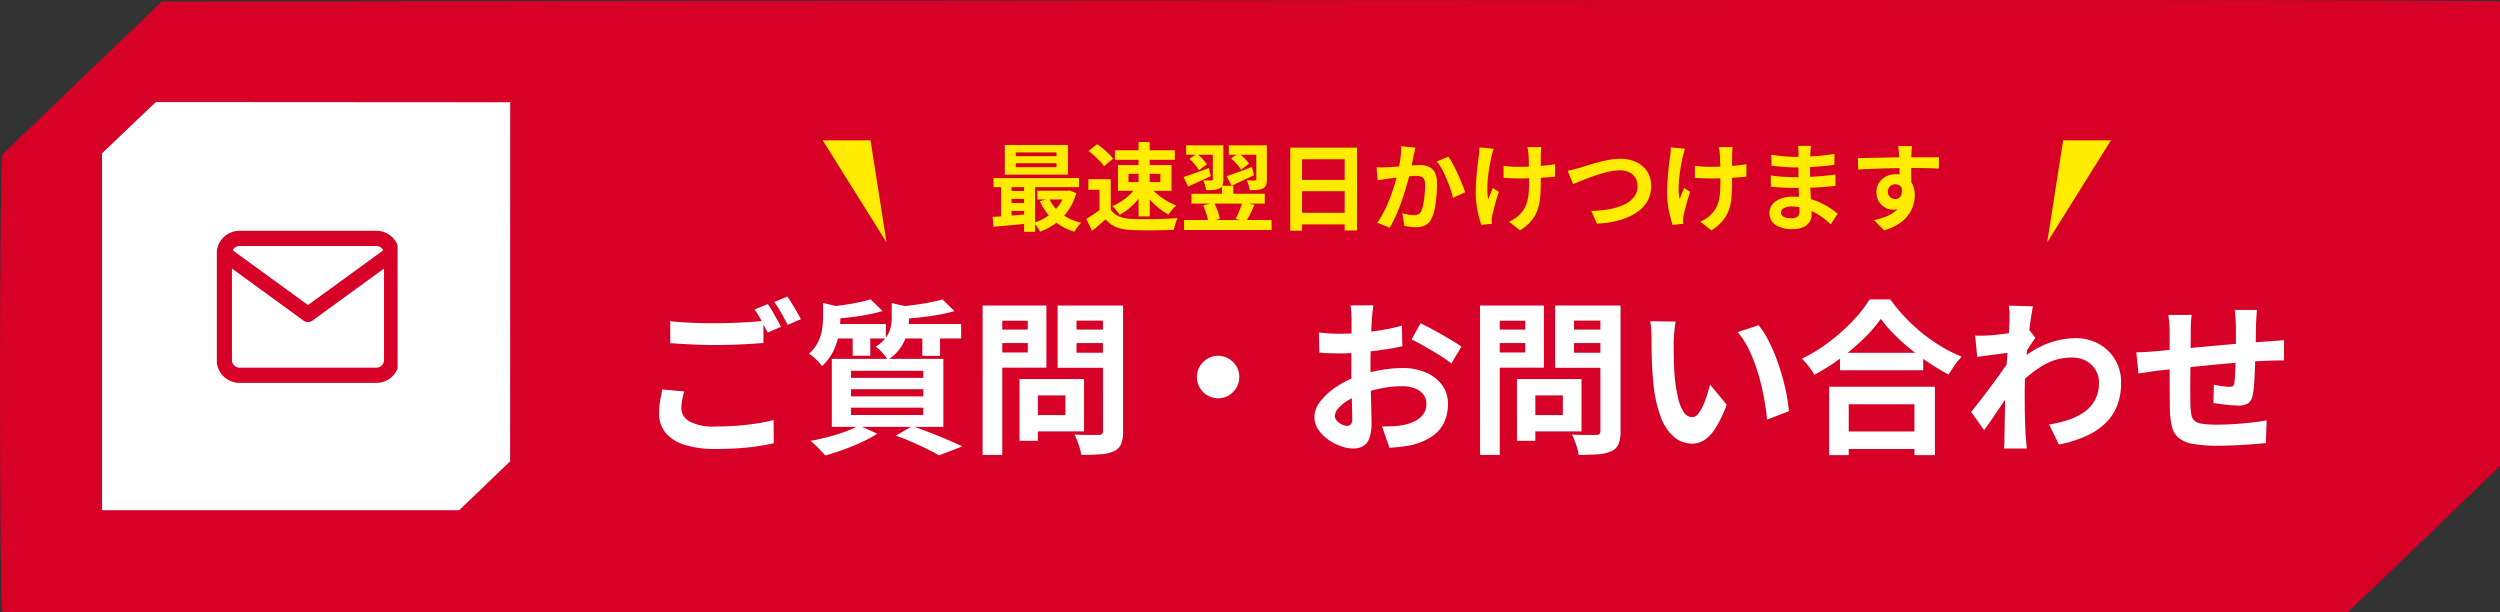 <svg id="seizo_mv_btn" xmlns="http://www.w3.org/2000/svg" xmlns:xlink="http://www.w3.org/1999/xlink" width="392" height="96" viewBox="0 0 392 96">
  <rect x="0" y="0" width="392" height="96" fill="#333333" stroke="none"/>
  <defs>
    <clipPath id="clip-path">
      <rect id="長方形_1629" data-name="長方形 1629" width="28.341" height="25.764" transform="translate(0)" fill="#d70127"/>
    </clipPath>
  </defs>
  <path id="パス_2215" data-name="パス 2215" d="M0,23.938,24.952,0C25.5,0,391.586-.552,391.586,0V72.813s-23.719,22.941-23.954,22.941H0C-.552,95.755-.552,23.938,0,23.938Z" transform="translate(0.414 0.245)" fill="#d70127"/>
  <path id="パス_3063" data-name="パス 3063" d="M-124.907-18.634q1.439.162,3.236.24t3.846.078q1.283,0,2.642-.052t2.633-.133q1.273-.081,2.259-.179v3.463q-.9.072-2.188.15t-2.682.12q-1.393.042-2.644.042-2.034,0-3.777-.088t-3.326-.2Zm2.188,11.013q-.19.69-.316,1.337a6.83,6.83,0,0,0-.126,1.3A2.372,2.372,0,0,0-121.9-2.925a7.882,7.882,0,0,0,4.08.8q1.765,0,3.409-.127t3.1-.351A23.84,23.84,0,0,0-108.7-3.14l.026,3.645q-1.133.254-2.54.465t-3.032.321q-1.625.11-3.456.11a16.048,16.048,0,0,1-4.969-.656,6.184,6.184,0,0,1-2.981-1.9,4.687,4.687,0,0,1-1-3.028,11.133,11.133,0,0,1,.179-2.075q.179-.942.326-1.673Zm13.107-13.7a12.72,12.72,0,0,1,.718,1.116q.38.654.742,1.307t.608,1.144l-2.093.9q-.4-.806-.961-1.839a17.728,17.728,0,0,0-1.082-1.781Zm3.078-1.174q.344.488.742,1.145t.771,1.3q.373.64.592,1.1l-2.072.891q-.4-.823-.979-1.842a17.542,17.542,0,0,0-1.115-1.746Zm13.028.426,1.9,1.835a24.743,24.743,0,0,1-2.43.581q-1.335.254-2.72.413T-99.408-19a5.756,5.756,0,0,0-.266-.951,5.2,5.2,0,0,0-.426-.931q1.184-.13,2.4-.3t2.319-.4A17.654,17.654,0,0,0-93.507-22.07Zm11.273.017,1.9,1.835a25.648,25.648,0,0,1-2.615.592q-1.427.251-2.923.407t-2.865.254a7.428,7.428,0,0,0-.287-.968,7.414,7.414,0,0,0-.4-.933q1.283-.124,2.615-.3t2.533-.407Q-83.077-21.8-82.234-22.053Zm-18.717.549,3.346.821q-.032.33-.633.437v1.266a14.1,14.1,0,0,1-.223,2.331A10.27,10.27,0,0,1-99.3-14.02a7.817,7.817,0,0,1-1.821,2.431,4.628,4.628,0,0,0-.562-.692q-.368-.385-.758-.732a3.809,3.809,0,0,0-.718-.521,5.974,5.974,0,0,0,1.433-1.836,7.046,7.046,0,0,0,.618-1.937,11.546,11.546,0,0,0,.156-1.82Zm10.773.023,3.335.764q-.032.35-.628.437v1.325a9.441,9.441,0,0,1-.262,2.073,7.236,7.236,0,0,1-.978,2.278,6.879,6.879,0,0,1-2.1,2.029,4.53,4.53,0,0,0-.508-.732q-.334-.405-.7-.773a3.642,3.642,0,0,0-.695-.562,5.558,5.558,0,0,0,1.634-1.431,4.395,4.395,0,0,0,.718-1.522,6.441,6.441,0,0,0,.185-1.5ZM-99.735-18.2h8.645v2.275h-8.645Zm10.718,0h9.728v2.275h-9.728Zm-7.284.764h2.762v4.218H-96.3Zm10.92,0H-82.6V-13.2H-85.38ZM-96.559-7.971v1.122h11.331V-7.971Zm0,2.89v1.155h11.331V-5.081Zm0-5.781v1.117h11.331v-1.117Zm-3.011-1.869H-82.08v10.66H-99.569ZM-89.534-.7l2.6-1.488q1.38.492,2.829,1.055t2.756,1.12Q-80.041.539-79.12,1l-3.642,1.4q-.728-.436-1.813-.97T-86.932.337Q-88.2-.222-89.534-.7ZM-95.3-2.285l2.851,1.291A19.8,19.8,0,0,1-94.906.342q-1.4.648-2.881,1.176t-2.815.907q-.269-.321-.678-.756t-.85-.855a9.062,9.062,0,0,0-.789-.682q1.381-.251,2.8-.624t2.676-.833A14.676,14.676,0,0,0-95.3-2.285Zm26.5-7.276h8.778v8.207H-68.8V-3.913h5.854V-7H-68.8Zm-1.343,0h2.884V.122H-70.14ZM-74.4-17.318h6.51v2.113H-74.4Zm12.07,0h6.562v2.113h-6.562Zm5.268-3.77H-53.9V-1.406A5.352,5.352,0,0,1-54.214.632a2.2,2.2,0,0,1-1.122,1.119,5.894,5.894,0,0,1-2.075.482q-1.256.094-3.056.094a5.658,5.658,0,0,0-.22-1.028Q-60.86.72-61.077.138a6.586,6.586,0,0,0-.457-1q.765.046,1.543.056t1.4.007l.873,0a.73.73,0,0,0,.514-.156.682.682,0,0,0,.15-.5Zm-17.084,0h8.221v9.736h-8.221v-2.376h5.3v-4.983h-5.3Zm18.765,0v2.356h-5.818v5.044h5.818v2.356h-8.783v-9.756Zm-20.549,0h3.086V2.338h-3.086Zm36.916,7.882a3.2,3.2,0,0,1,1.683.45,3.494,3.494,0,0,1,1.2,1.194,3.176,3.176,0,0,1,.452,1.683,3.209,3.209,0,0,1-.45,1.662A3.431,3.431,0,0,1-37.319-7,3.19,3.19,0,0,1-39-6.554,3.217,3.217,0,0,1-40.664-7a3.374,3.374,0,0,1-1.212-1.21,3.2,3.2,0,0,1-.45-1.658,3.2,3.2,0,0,1,.449-1.684,3.434,3.434,0,0,1,1.21-1.2A3.189,3.189,0,0,1-39.009-13.206Zm24.357-7.914q-.046.228-.09.646t-.087.852q-.043.434-.069.761-.04.776-.079,1.663t-.068,1.84q-.029.952-.045,1.91t-.016,1.873q0,1.064.023,2.354t.059,2.555q.036,1.264.059,2.307t.023,1.612A6.862,6.862,0,0,1-15.3-.257,2.312,2.312,0,0,1-16.3.98a3.106,3.106,0,0,1-1.5.346,5.946,5.946,0,0,1-2-.383,8.005,8.005,0,0,1-2-1.055A5.985,5.985,0,0,1-23.315-1.68,3.441,3.441,0,0,1-23.9-3.6a4.069,4.069,0,0,1,.957-2.5,10.365,10.365,0,0,1,2.526-2.273,15.239,15.239,0,0,1,3.379-1.669,20.418,20.418,0,0,1,3.6-.941,20.434,20.434,0,0,1,3.323-.309,9.354,9.354,0,0,1,3.62.672A6.079,6.079,0,0,1-3.92-8.683a4.923,4.923,0,0,1,.961,3.061,6.719,6.719,0,0,1-.573,2.8A5.48,5.48,0,0,1-5.364-.641,9.654,9.654,0,0,1-8.7.794q-.893.182-1.76.274t-1.662.153L-13.3-2.139q.862.006,1.679-.028a11.294,11.294,0,0,0,1.5-.154A7.477,7.477,0,0,0-8.2-2.94,3.669,3.669,0,0,0-6.842-4.034a2.606,2.606,0,0,0,.5-1.6,2.4,2.4,0,0,0-.482-1.521,3.024,3.024,0,0,0-1.337-.951,5.536,5.536,0,0,0-2-.33,16.868,16.868,0,0,0-3.318.336,19.687,19.687,0,0,0-3.216.928,11.139,11.139,0,0,0-2.056,1.022,6.259,6.259,0,0,0-1.426,1.2,1.9,1.9,0,0,0-.519,1.2.991.991,0,0,0,.2.585,2.018,2.018,0,0,0,.5.487,2.9,2.9,0,0,0,.629.333,1.665,1.665,0,0,0,.576.122.824.824,0,0,0,.583-.223,1.21,1.21,0,0,0,.24-.882q0-.69-.036-2t-.072-2.937q-.036-1.622-.036-3.186,0-1.1.006-2.226t.011-2.129q.006-1.006.012-1.792t.006-1.226q0-.28-.023-.727t-.056-.894a4.735,4.735,0,0,0-.085-.67Zm7.4,2.816q1,.474,2.228,1.148t2.355,1.342q1.127.667,1.815,1.172L-2.43-12A14.169,14.169,0,0,0-3.7-12.922q-.795-.526-1.718-1.069T-7.2-15.015q-.863-.481-1.472-.764ZM-23.2-16.861q1.15.13,2.016.162t1.574.032q1.011,0,2.235-.094t2.495-.256q1.271-.162,2.487-.4t2.213-.526l.067,3.225q-1.092.254-2.372.455t-2.567.352q-1.287.152-2.44.238t-2.016.087q-1.3,0-2.124-.029t-1.5-.1Zm32.4,7.3h8.778v8.207H9.2V-3.913h5.854V-7H9.2Zm-1.343,0h2.884V.122H7.86ZM3.6-17.318h6.51v2.113H3.6Zm12.07,0h6.562v2.113H15.674Zm5.268-3.77H24.1V-1.406A5.352,5.352,0,0,1,23.786.632a2.2,2.2,0,0,1-1.122,1.119,5.894,5.894,0,0,1-2.075.482q-1.256.094-3.056.094a5.658,5.658,0,0,0-.22-1.028Q17.14.72,16.923.138a6.585,6.585,0,0,0-.457-1q.765.046,1.543.056t1.4.007l.873,0a.73.73,0,0,0,.514-.156.682.682,0,0,0,.15-.5Zm-17.084,0H12.08v9.736H3.859v-2.376h5.3v-4.983h-5.3Zm18.766,0v2.356H16.807v5.044h5.818v2.356H13.842v-9.756Zm-20.549,0H5.161V2.338H2.075Zm30.673,2.51q-.087.46-.154,1.059t-.11,1.169q-.043.57-.049.942-.006.841.007,1.759t.045,1.857q.032.939.116,1.892a24.361,24.361,0,0,0,.519,3.289,6.689,6.689,0,0,0,.889,2.225,1.618,1.618,0,0,0,1.366.8,1.172,1.172,0,0,0,.878-.494,5.506,5.506,0,0,0,.778-1.286,14.529,14.529,0,0,0,.636-1.681q.277-.889.467-1.654L40.754-5.54a20.508,20.508,0,0,1-1.717,3.593A6.193,6.193,0,0,1,37.274-.021a3.558,3.558,0,0,1-1.963.586,4.4,4.4,0,0,1-2.67-.929A7.153,7.153,0,0,1,30.5-3.392a19.853,19.853,0,0,1-1.256-5.572q-.124-1.208-.189-2.531t-.081-2.522q-.016-1.2-.016-1.982,0-.546-.043-1.291a9.237,9.237,0,0,0-.168-1.34ZM45.76-18a13.226,13.226,0,0,1,1.41,2.162,24.886,24.886,0,0,1,1.247,2.737q.568,1.465,1,2.984t.712,2.96A24.553,24.553,0,0,1,50.5-4.527L47.073-3.2q-.141-1.585-.486-3.457a36.262,36.262,0,0,0-.91-3.77,25.719,25.719,0,0,0-1.361-3.594,12.208,12.208,0,0,0-1.86-2.9Zm12.758,4.315H71.563v2.741H58.518ZM58.2-1.341H71.619V1.4H58.2ZM56.814-8.355h16.58V2.368H70.187V-5.607H59.88V2.368H56.814ZM64.913-19a22.558,22.558,0,0,1-2.692,3.108,33.929,33.929,0,0,1-3.6,3.05,33.982,33.982,0,0,1-4.13,2.611,8.112,8.112,0,0,0-.525-.831q-.332-.469-.706-.918a8.306,8.306,0,0,0-.722-.77,26.126,26.126,0,0,0,4.315-2.663,29.517,29.517,0,0,0,3.7-3.307,20.58,20.58,0,0,0,2.6-3.33H66.4a26.076,26.076,0,0,0,2.35,2.838,27.977,27.977,0,0,0,2.741,2.519,25.4,25.4,0,0,0,3,2.079,23.708,23.708,0,0,0,3.1,1.546,11.087,11.087,0,0,0-1.1,1.339q-.521.743-.95,1.46a34.94,34.94,0,0,1-3.03-1.809q-1.531-1.018-2.946-2.178a33.835,33.835,0,0,1-2.612-2.37A20.794,20.794,0,0,1,64.913-19ZM91.3-2.436A18.266,18.266,0,0,0,94.437-3.2a9.192,9.192,0,0,0,2.485-1.276A5.4,5.4,0,0,0,98.55-6.389a5.73,5.73,0,0,0,.569-2.648,3.772,3.772,0,0,0-.292-1.471,3.867,3.867,0,0,0-.846-1.251,3.926,3.926,0,0,0-1.338-.867,4.729,4.729,0,0,0-1.767-.313,8.768,8.768,0,0,0-4.6,1.28,19.178,19.178,0,0,0-4.039,3.306l.014-3.674a14.1,14.1,0,0,1,4.71-3.073,12.922,12.922,0,0,1,4.462-.878,7.5,7.5,0,0,1,3.622.877,6.689,6.689,0,0,1,2.583,2.458,6.94,6.94,0,0,1,.959,3.673,9.623,9.623,0,0,1-.614,3.555,7.794,7.794,0,0,1-1.846,2.779,10.638,10.638,0,0,1-3.05,2.023A19.34,19.34,0,0,1,92.838.7Zm-5.9-11.3q-.425.046-1.073.127l-1.4.178-1.5.2q-.751.1-1.394.189L79.7-16.38q.555.026,1.064.013t1.195-.039q.625-.046,1.485-.145t1.76-.23q.9-.132,1.685-.282a8.25,8.25,0,0,0,1.212-.306l1.042,1.335q-.214.3-.524.773T88-14.31q-.311.482-.539.832L85.941-8.591q-.427.618-1.042,1.528T83.608-5.15q-.676,1-1.327,1.949t-1.171,1.65L79.079-4.4q.488-.618,1.129-1.435t1.34-1.744q.7-.927,1.376-1.848t1.254-1.743q.576-.822.967-1.42l.055-.678Zm-.31-5.014q0-.561,0-1.149a6.372,6.372,0,0,0-.116-1.175l3.8.113q-.139.613-.31,1.738t-.344,2.581q-.173,1.456-.321,3.053t-.236,3.183q-.088,1.586-.088,2.978,0,1.057.01,2.154t.043,2.238q.033,1.141.1,2.36.026.338.079.946t.1,1.056H84.222Q84.268.891,84.284.3T84.3-.61q.02-1.268.041-2.357t.041-2.306q.02-1.217.061-2.845.02-.592.072-1.516t.12-2.034q.068-1.11.149-2.242t.149-2.138q.068-1.006.11-1.727T85.083-18.749ZM123.9-20.4q-.026.193-.059.6t-.056.847q-.023.442-.043.8-.02.87-.03,1.668t-.023,1.517q-.013.719-.039,1.395-.026,1.136-.075,2.386t-.124,2.323a13.736,13.736,0,0,1-.211,1.735,2.066,2.066,0,0,1-.736,1.373,2.778,2.778,0,0,1-1.528.347q-.454,0-1.214-.065t-1.5-.163q-.74-.1-1.2-.17l.067-2.863q.612.121,1.318.222a8.234,8.234,0,0,0,1.079.1,1.151,1.151,0,0,0,.584-.115.606.606,0,0,0,.226-.488,10.75,10.75,0,0,0,.118-1.246q.035-.746.069-1.638t.055-1.767q.006-.7.006-1.416v-2.993q0-.341-.033-.8t-.067-.9a5.616,5.616,0,0,0-.085-.691Zm-10.241.777q-.087.645-.12,1.26t-.033,1.445q0,.7-.013,1.866t-.026,2.537q-.013,1.369-.023,2.732t-.01,2.48q0,1.117.026,1.761a11.057,11.057,0,0,0,.143,1.571,1.584,1.584,0,0,0,.51.952,2.473,2.473,0,0,0,1.236.474,15.585,15.585,0,0,0,2.289.131q1.276,0,2.708-.088t2.765-.248q1.334-.16,2.3-.331L125.29.47q-.858.1-2.132.192T120.5.824q-1.382.068-2.624.068A22.038,22.038,0,0,1,113.845.6a4.781,4.781,0,0,1-2.278-.973,3.341,3.341,0,0,1-1.029-1.819,15.06,15.06,0,0,1-.312-2.828q0-.566-.013-1.525T110.2-8.7v-2.435q0-1.243,0-2.378t0-1.985v-1.24q0-.81-.054-1.511T110-19.621Zm-8.689,5.868q.554,0,1.412-.049t1.841-.136q.789-.078,2.325-.224t3.492-.323q1.955-.178,4.067-.373t4.068-.354q1.957-.159,3.464-.257.535-.046,1.223-.09t1.27-.09v3.181a5.44,5.44,0,0,0-.687-.016l-.972.02q-.5.01-.855.03-1.005.02-2.458.121t-3.122.244q-1.669.143-3.4.312t-3.314.341l-2.862.308q-1.275.136-2.023.219-.41.052-1.015.142t-1.186.172q-.581.082-.925.134Z" transform="translate(230 68.999)" fill="#fff"/>
  <path id="パス_3064" data-name="パス 3064" d="M-70.722-9.408v.622h6.38v-.622Zm0-1.695v.6h6.38v-.6Zm-1.725-1.164h9.909v4.641h-9.909Zm-1.768,5.184h13.41v1.429h-13.41Zm6.874,1.989h4.906v1.374h-4.906Zm-4.576.041H-68.5v1.245h-3.413Zm0,1.885H-68.5v1.242h-3.413ZM-65.5-3.85a6.287,6.287,0,0,0,1.928,2.364,7.987,7.987,0,0,0,3.1,1.415,4.437,4.437,0,0,0-.38.411q-.206.249-.386.514t-.295.477a8.318,8.318,0,0,1-3.282-1.8,8.759,8.759,0,0,1-2.121-2.98Zm2.538-1.242h.315l.3-.053,1.112.419a9.022,9.022,0,0,1-1.272,2.741A8.517,8.517,0,0,1-64.449.007a10.287,10.287,0,0,1-2.463,1.326,4.963,4.963,0,0,0-.434-.741,4.643,4.643,0,0,0-.538-.664,7.969,7.969,0,0,0,1.657-.72A7.536,7.536,0,0,0-64.8-1.858a7.12,7.12,0,0,0,1.118-1.361,6.07,6.07,0,0,0,.716-1.616Zm-11.388,4.1q.755-.043,1.7-.111t2-.153q1.054-.086,2.108-.165l0,1.458q-1.51.143-3.005.28l-2.682.244Zm4.925-5.63H-67.7V1.343h-1.722Zm-3.611.035h1.64V-.45h-1.64ZM-55.842-6.9v5.533H-57.6V-5.234h-1.743V-6.9Zm0,4.75a2.715,2.715,0,0,0,1.3,1.086,5.887,5.887,0,0,0,2.005.395q.664.026,1.574.034t1.916-.012Q-48.04-.664-47.076-.7t1.722-.105a5.8,5.8,0,0,0-.22.543q-.119.334-.212.676t-.143.615q-.684.038-1.546.059t-1.779.028q-.916.007-1.776-.006t-1.536-.04A7.661,7.661,0,0,1-54.921.639,4.145,4.145,0,0,1-56.637-.605q-.491.431-1.009.876t-1.132.931l-.885-1.874q.511-.311,1.083-.693t1.1-.784Zm-3.481-9.165,1.333-1.077q.458.3.944.7t.9.808a6.449,6.449,0,0,1,.677.763L-56.9-8.93a5.122,5.122,0,0,0-.621-.776q-.4-.425-.876-.851A11.532,11.532,0,0,0-59.323-11.314Zm6.269,3.568v1.3h5v-1.3ZM-54.706-9.12h8.4v4.04h-8.4Zm-.476-2.322h9.393v1.5h-9.393Zm3.71-1.285h1.745V-1.072h-1.745Zm-.481,7.185,1.308.469a8.982,8.982,0,0,1-1.02,1.481,10.073,10.073,0,0,1-1.318,1.3,8.061,8.061,0,0,1-1.47.97,4.062,4.062,0,0,0-.324-.465q-.2-.253-.417-.494a4.434,4.434,0,0,0-.405-.4,8.3,8.3,0,0,0,1.413-.737,8.95,8.95,0,0,0,1.278-1A6.051,6.051,0,0,0-51.952-5.542Zm2.436-.008A7.314,7.314,0,0,0-48.44-4.473a10.782,10.782,0,0,0,1.4.978,10.732,10.732,0,0,0,1.477.733A4.258,4.258,0,0,0-46-2.347q-.231.253-.442.512a4.322,4.322,0,0,0-.346.483,10.1,10.1,0,0,1-1.463-.983,12.783,12.783,0,0,1-1.39-1.288,10.82,10.82,0,0,1-1.118-1.408Zm5.506-6.661h5.086v1.476H-44.01Zm4.182,0h1.652v5.328a2.819,2.819,0,0,1-.12.9.948.948,0,0,1-.506.539,2.226,2.226,0,0,1-.876.225q-.514.037-1.2.037a4.26,4.26,0,0,0-.174-.785,5.4,5.4,0,0,0-.29-.753q.4.015.776.021a4.6,4.6,0,0,0,.5-.009q.237,0,.237-.2Zm-3.673,2.1,1.2-.775a7.568,7.568,0,0,1,.882.833,6.156,6.156,0,0,1,.659.839l-1.267.9a5.755,5.755,0,0,0-.626-.891A9.425,9.425,0,0,0-43.5-10.109Zm-.921,2.865q.751-.23,1.814-.619l2.161-.79.289,1.276q-.9.43-1.822.848t-1.714.766Zm7.1-4.967h5.115v1.476h-5.115Zm4.315,0h1.652V-6.89a2.755,2.755,0,0,1-.122.9,1.01,1.01,0,0,1-.487.545,2.609,2.609,0,0,1-.886.219q-.506.043-1.2.043a4.63,4.63,0,0,0-.167-.785,4.871,4.871,0,0,0-.282-.753q.4.015.769.021a4.376,4.376,0,0,0,.489-.009.287.287,0,0,0,.181-.048.2.2,0,0,0,.051-.157Zm-3.974,2.046,1.2-.813a9.653,9.653,0,0,1,.925.81,5.554,5.554,0,0,1,.709.827l-1.252.949a7.152,7.152,0,0,0-.681-.879A9.185,9.185,0,0,0-36.985-10.166Zm-.694,2.792q.755-.24,1.821-.638t2.168-.807l.3,1.291q-.891.44-1.8.865t-1.691.78Zm-5.5,2.75h11.49v1.547h-11.49ZM-44.34-.5h13.725v1.57H-44.34Zm3-2.288,1.685-.433a7.067,7.067,0,0,1,.4.844q.181.455.319.893a5.434,5.434,0,0,1,.193.791l-1.781.513A5.722,5.722,0,0,0-40.7-.99q-.125-.456-.292-.924T-41.344-2.787Zm2.944-3.09h1.772v1.82H-38.4Zm3.194,2.594,1.913.412q-.22.482-.448.955t-.45.885q-.221.412-.428.745l-1.642-.4q.195-.368.393-.82t.373-.921Q-35.319-2.9-35.206-3.283Zm7.513-8.557h10.47V1.143h-1.936V-10.021h-6.68V1.169h-1.854ZM-26.429-6.8h8.073V-5.02h-8.073Zm-.007,5.167h8.09V.182h-8.09ZM-8.076-11.846q-.062.284-.131.622t-.135.62q-.065.335-.152.748t-.168.824q-.082.412-.17.8-.153.641-.381,1.5T-9.741-4.9q-.3.979-.671,1.973t-.8,1.93A14.5,14.5,0,0,1-12.1.7l-1.954-.78a11.779,11.779,0,0,0,.984-1.59q.454-.875.829-1.8t.671-1.831q.3-.9.507-1.681t.332-1.34q.21-1.014.331-1.963a11.924,11.924,0,0,0,.1-1.787Zm5.172,1.4a11.41,11.41,0,0,1,.736,1.214q.387.724.756,1.533t.671,1.559q.3.75.474,1.284l-1.906.88q-.145-.63-.407-1.405t-.6-1.576q-.337-.8-.726-1.518A7.72,7.72,0,0,0-4.7-9.68ZM-14.159-8.769q.405.027.8.021t.809-.021q.362-.015.888-.053t1.123-.084q.6-.047,1.2-.1t1.111-.084q.512-.032.84-.032a3.5,3.5,0,0,1,1.405.263,1.986,1.986,0,0,1,.955.893,3.549,3.549,0,0,1,.35,1.716q0,.877-.078,1.912a17.345,17.345,0,0,1-.262,1.984,6.136,6.136,0,0,1-.51,1.6A2.119,2.119,0,0,1-6.521.33a3.393,3.393,0,0,1-1.471.3A7.293,7.293,0,0,1-8.917.563Q-9.41.5-9.8.413l-.321-1.976q.3.082.647.155t.673.115a4.239,4.239,0,0,0,.513.042,1.494,1.494,0,0,0,.663-.138,1.042,1.042,0,0,0,.463-.5,4.42,4.42,0,0,0,.345-1.118,14.149,14.149,0,0,0,.2-1.5q.067-.8.067-1.536a1.832,1.832,0,0,0-.167-.891.82.82,0,0,0-.492-.384,2.816,2.816,0,0,0-.8-.1q-.338,0-.926.052t-1.254.122q-.666.069-1.238.142l-.888.115q-.324.05-.823.117t-.844.132Zm25.834-3.159a5.013,5.013,0,0,0-.052.511q-.013.262-.025.517-.012.205-.01.631t0,.962q0,.535,0,1.082t0,1.009q0,.463,0,.726,0,1.33-.093,2.416a8.09,8.09,0,0,1-.415,2,5.484,5.484,0,0,1-.976,1.7,7.606,7.606,0,0,1-1.774,1.5L6.609-.238a6.089,6.089,0,0,0,.938-.521A4.19,4.19,0,0,0,8.36-1.44a4.527,4.527,0,0,0,.7-.941,4.611,4.611,0,0,0,.425-1.093A7.919,7.919,0,0,0,9.7-4.815q.058-.742.058-1.688,0-.417,0-1.032t-.02-1.274q-.017-.659-.032-1.217T9.659-10.9a4.261,4.261,0,0,0-.07-.565q-.055-.289-.1-.466ZM5.757-9q.367.045.739.084t.756.056q.384.017.777.017.967,0,2.035-.045t2.058-.14q.99-.1,1.719-.223L13.83-7.3q-.7.08-1.66.144t-2.02.1q-1.06.039-2.077.039-.32,0-.721-.015l-.809-.032L5.757-7.1ZM4.211-11.674q-.089.275-.192.628t-.16.595q-.143.619-.294,1.475T3.314-7.187a17.588,17.588,0,0,0-.1,1.822,7.755,7.755,0,0,0,.142,1.587q.153-.346.347-.836t.375-.9l.942.6Q4.8-4.28,4.6-3.6T4.245-2.3q-.155.608-.253,1.04a3.513,3.513,0,0,0-.068.391A2.444,2.444,0,0,0,3.9-.532q0,.116.013.292t.024.332L2.263.261Q2.1-.193,1.9-.984a16.75,16.75,0,0,1-.351-1.743A12.543,12.543,0,0,1,1.4-4.6q0-1.238.087-2.375t.2-2.076q.116-.939.2-1.546a5.344,5.344,0,0,0,.068-.662q.015-.347.027-.631Zm11.6,3.45q.417-.075.929-.208t.924-.244q.431-.13,1.171-.369t1.639-.482q.9-.243,1.836-.41a10.066,10.066,0,0,1,1.758-.167,5.8,5.8,0,0,1,2.454.5,4.13,4.13,0,0,1,1.739,1.468A4.138,4.138,0,0,1,28.9-5.773a4.679,4.679,0,0,1-.377,1.888,4.821,4.821,0,0,1-1.1,1.56,6.871,6.871,0,0,1-1.762,1.2A11.007,11.007,0,0,1,23.3-.31a16.512,16.512,0,0,1-2.912.38l-.874-1.993a17.524,17.524,0,0,0,2.845-.28,9.444,9.444,0,0,0,2.3-.715A4.16,4.16,0,0,0,26.21-4.107a2.7,2.7,0,0,0,.557-1.7,2.531,2.531,0,0,0-.316-1.267,2.249,2.249,0,0,0-.939-.889,3.241,3.241,0,0,0-1.525-.328,7.522,7.522,0,0,0-1.455.158,16.775,16.775,0,0,0-1.629.412q-.832.254-1.626.548T17.807-6.6q-.674.279-1.148.483Zm25.868-3.7a5.012,5.012,0,0,0-.052.511q-.013.262-.025.517-.012.205-.01.631t0,.962q0,.535,0,1.082t0,1.009q0,.463,0,.726,0,1.33-.093,2.416a8.09,8.09,0,0,1-.415,2,5.484,5.484,0,0,1-.976,1.7,7.606,7.606,0,0,1-1.774,1.5L36.609-.238a6.088,6.088,0,0,0,.938-.521,4.19,4.19,0,0,0,.814-.681,4.527,4.527,0,0,0,.7-.941,4.611,4.611,0,0,0,.425-1.093A7.919,7.919,0,0,0,39.7-4.815q.058-.742.058-1.688,0-.417,0-1.032t-.02-1.274q-.017-.659-.032-1.217t-.042-.872a4.261,4.261,0,0,0-.07-.565q-.055-.289-.1-.466ZM35.757-9q.367.045.739.084t.756.056q.384.017.777.017.967,0,2.035-.045t2.058-.14q.99-.1,1.719-.223L43.83-7.3q-.7.08-1.66.144t-2.02.1q-1.06.039-2.077.039-.32,0-.721-.015l-.809-.032L35.757-7.1Zm-1.547-2.677q-.089.275-.192.628t-.16.595q-.143.619-.294,1.475t-.251,1.789a17.588,17.588,0,0,0-.1,1.822,7.755,7.755,0,0,0,.142,1.587q.153-.346.347-.836t.375-.9l.942.6Q34.8-4.28,34.6-3.6T34.245-2.3q-.155.608-.253,1.04a3.512,3.512,0,0,0-.068.391,2.444,2.444,0,0,0-.023.341q0,.116.013.292t.024.332L32.263.261Q32.1-.193,31.9-.984a16.75,16.75,0,0,1-.351-1.743A12.543,12.543,0,0,1,31.4-4.6q0-1.238.087-2.375t.2-2.076q.116-.939.2-1.546a5.344,5.344,0,0,0,.068-.662q.015-.347.027-.631Zm19.747-.455q-.027.224-.053.5t-.042.566q-.012.294-.023.8t-.017,1.1q-.006.6-.006,1.189v1.068q0,.624.036,1.4t.085,1.558q.049.786.085,1.472t.036,1.13A2.108,2.108,0,0,1,53.731-.2a2.232,2.232,0,0,1-.981.818,3.9,3.9,0,0,1-1.641.3,4.7,4.7,0,0,1-2.73-.66,2.135,2.135,0,0,1-.928-1.845,2.146,2.146,0,0,1,.443-1.344,2.906,2.906,0,0,1,1.275-.906,5.37,5.37,0,0,1,1.978-.329,9.694,9.694,0,0,1,2.3.262,10.449,10.449,0,0,1,1.961.679,11.873,11.873,0,0,1,1.578.879q.688.462,1.163.847L57.069.181a14.43,14.43,0,0,0-1.2-1.005,10.177,10.177,0,0,0-1.451-.905,8.652,8.652,0,0,0-1.664-.648A6.894,6.894,0,0,0,50.9-2.621a2.269,2.269,0,0,0-1.216.27.777.777,0,0,0-.424.658.733.733,0,0,0,.177.487,1.1,1.1,0,0,0,.525.321,2.886,2.886,0,0,0,.863.111,2.4,2.4,0,0,0,.705-.092A.842.842,0,0,0,52-1.2a1.172,1.172,0,0,0,.165-.667q0-.338-.028-.954t-.057-1.357q-.028-.741-.057-1.464t-.028-1.267q0-.538.006-1.138T52-9.229q0-.582.006-1.072t.006-.8q0-.2-.019-.511a3.036,3.036,0,0,0-.069-.515Zm-6.221,1.4q.4.06.9.12t1.014.112q.517.052.981.075t.81.023q1.534,0,3.049-.1t3.153-.365l-.012,1.72q-.763.1-1.771.192T53.717-8.8q-1.133.054-2.264.054-.473,0-1.15-.039t-1.356-.105q-.679-.066-1.176-.123Zm-.083,3.24q.365.06.86.118t1.014.088q.519.03.981.052t.759.023q1.392,0,2.525-.057t2.122-.15q.989-.093,1.9-.211l-.012,1.767q-.773.093-1.506.157t-1.487.1q-.755.041-1.625.057t-1.944.017q-.433,0-1.082-.024t-1.316-.069q-.667-.045-1.17-.105ZM69.8-12.091l-.038.381q-.027.266-.04.527T69.7-10.8q-.015.3-.021.8t-.006,1.123q0,.615.007,1.238t.015,1.168q.007.545.007.905l-1.871-.63v-.756q0-.472,0-1.037T67.817-9.1q-.007-.552-.021-1t-.028-.682q-.035-.454-.075-.809t-.067-.493Zm-8.485,1.865q.672,0,1.511-.016t1.751-.031l1.8-.035q.89-.017,1.665-.026t1.343-.009q.573,0,1.252,0t1.337,0l1.2,0,.852,0-.023,1.772q-.7-.03-1.854-.057t-2.82-.027q-1.02,0-2.072.021t-2.084.052q-1.032.032-2,.074t-1.815.094Zm8.123,4.439a5.992,5.992,0,0,1-.3,2.036,2.482,2.482,0,0,1-.875,1.22,2.454,2.454,0,0,1-1.451.409,2.487,2.487,0,0,1-.885-.173,2.669,2.669,0,0,1-.842-.52,2.611,2.611,0,0,1-.622-.86,2.825,2.825,0,0,1-.237-1.194,2.658,2.658,0,0,1,.409-1.483,2.8,2.8,0,0,1,1.092-.977,3.24,3.24,0,0,1,1.5-.349,2.936,2.936,0,0,1,1.658.444,2.785,2.785,0,0,1,1.012,1.194,4.033,4.033,0,0,1,.341,1.688A5.315,5.315,0,0,1,70-2.821,5.123,5.123,0,0,1,69.2-1.269,5.82,5.82,0,0,1,67.728.1a8.064,8.064,0,0,1-2.3,1.011l-1.6-1.592A11.855,11.855,0,0,0,65.608-.99a5.59,5.59,0,0,0,1.45-.8,3.4,3.4,0,0,0,.973-1.185,3.752,3.752,0,0,0,.35-1.689,1.5,1.5,0,0,0-.348-1.086,1.144,1.144,0,0,0-.849-.354,1.245,1.245,0,0,0-.554.132,1.07,1.07,0,0,0-.439.4,1.221,1.221,0,0,0-.169.665,1.022,1.022,0,0,0,.356.818,1.21,1.21,0,0,0,.808.3.989.989,0,0,0,.64-.224,1.183,1.183,0,0,0,.367-.752,3.386,3.386,0,0,0-.156-1.409Z" transform="translate(230 34.999)" fill="#ffec01"/>
  <path id="パス_784" data-name="パス 784" d="M6,0,16,16H8.5Z" transform="translate(145 37.999) rotate(180)" fill="#ffec01"/>
  <path id="パス_785" data-name="パス 785" d="M16,0,6,16h7.5Z" transform="translate(337 37.999) rotate(180)" fill="#ffec01"/>
  <path id="パス_2218" data-name="パス 2218" d="M0,8,8.44-.037,64,0l-.011,56.3L56,63.963H0Z" transform="translate(16 16.036)" fill="#fff"/>
  <g id="グループ_435" data-name="グループ 435" transform="translate(34 34.999)">
    <g id="グループ_434" data-name="グループ 434" transform="translate(0.001 0)" clip-path="url(#clip-path)">
      <path id="パス_5" data-name="パス 5" d="M28.615,3.546c0-.006,0-.012,0-.019A3.574,3.574,0,0,0,25.039,0H3.577A3.571,3.571,0,0,0,0,3.513c0,.013,0,.027,0,.04s0,.016,0,.023V20.27a3.575,3.575,0,0,0,3.577,3.577H25.039a3.575,3.575,0,0,0,3.577-3.577V3.577c0-.01,0-.021,0-.031m-25.7-.958a1.181,1.181,0,0,1,.666-.2H25.039a1.184,1.184,0,0,1,.464.093,1.2,1.2,0,0,1,.525.433,1.233,1.233,0,0,1,.084.146l-11.8,8.585L2.506,3.058a1.2,1.2,0,0,1,.4-.47M26.138,20.734a1.2,1.2,0,0,1-.433.525,1.182,1.182,0,0,1-.667.2H3.577a1.187,1.187,0,0,1-.464-.093,1.2,1.2,0,0,1-.525-.433,1.181,1.181,0,0,1-.2-.666V5.918L13.607,14.08a1.189,1.189,0,0,0,1.4,0L26.231,5.918V20.27a1.186,1.186,0,0,1-.093.464" transform="translate(-0.019 1.19)" fill="#d70127"/>
    </g>
  </g>
</svg>
